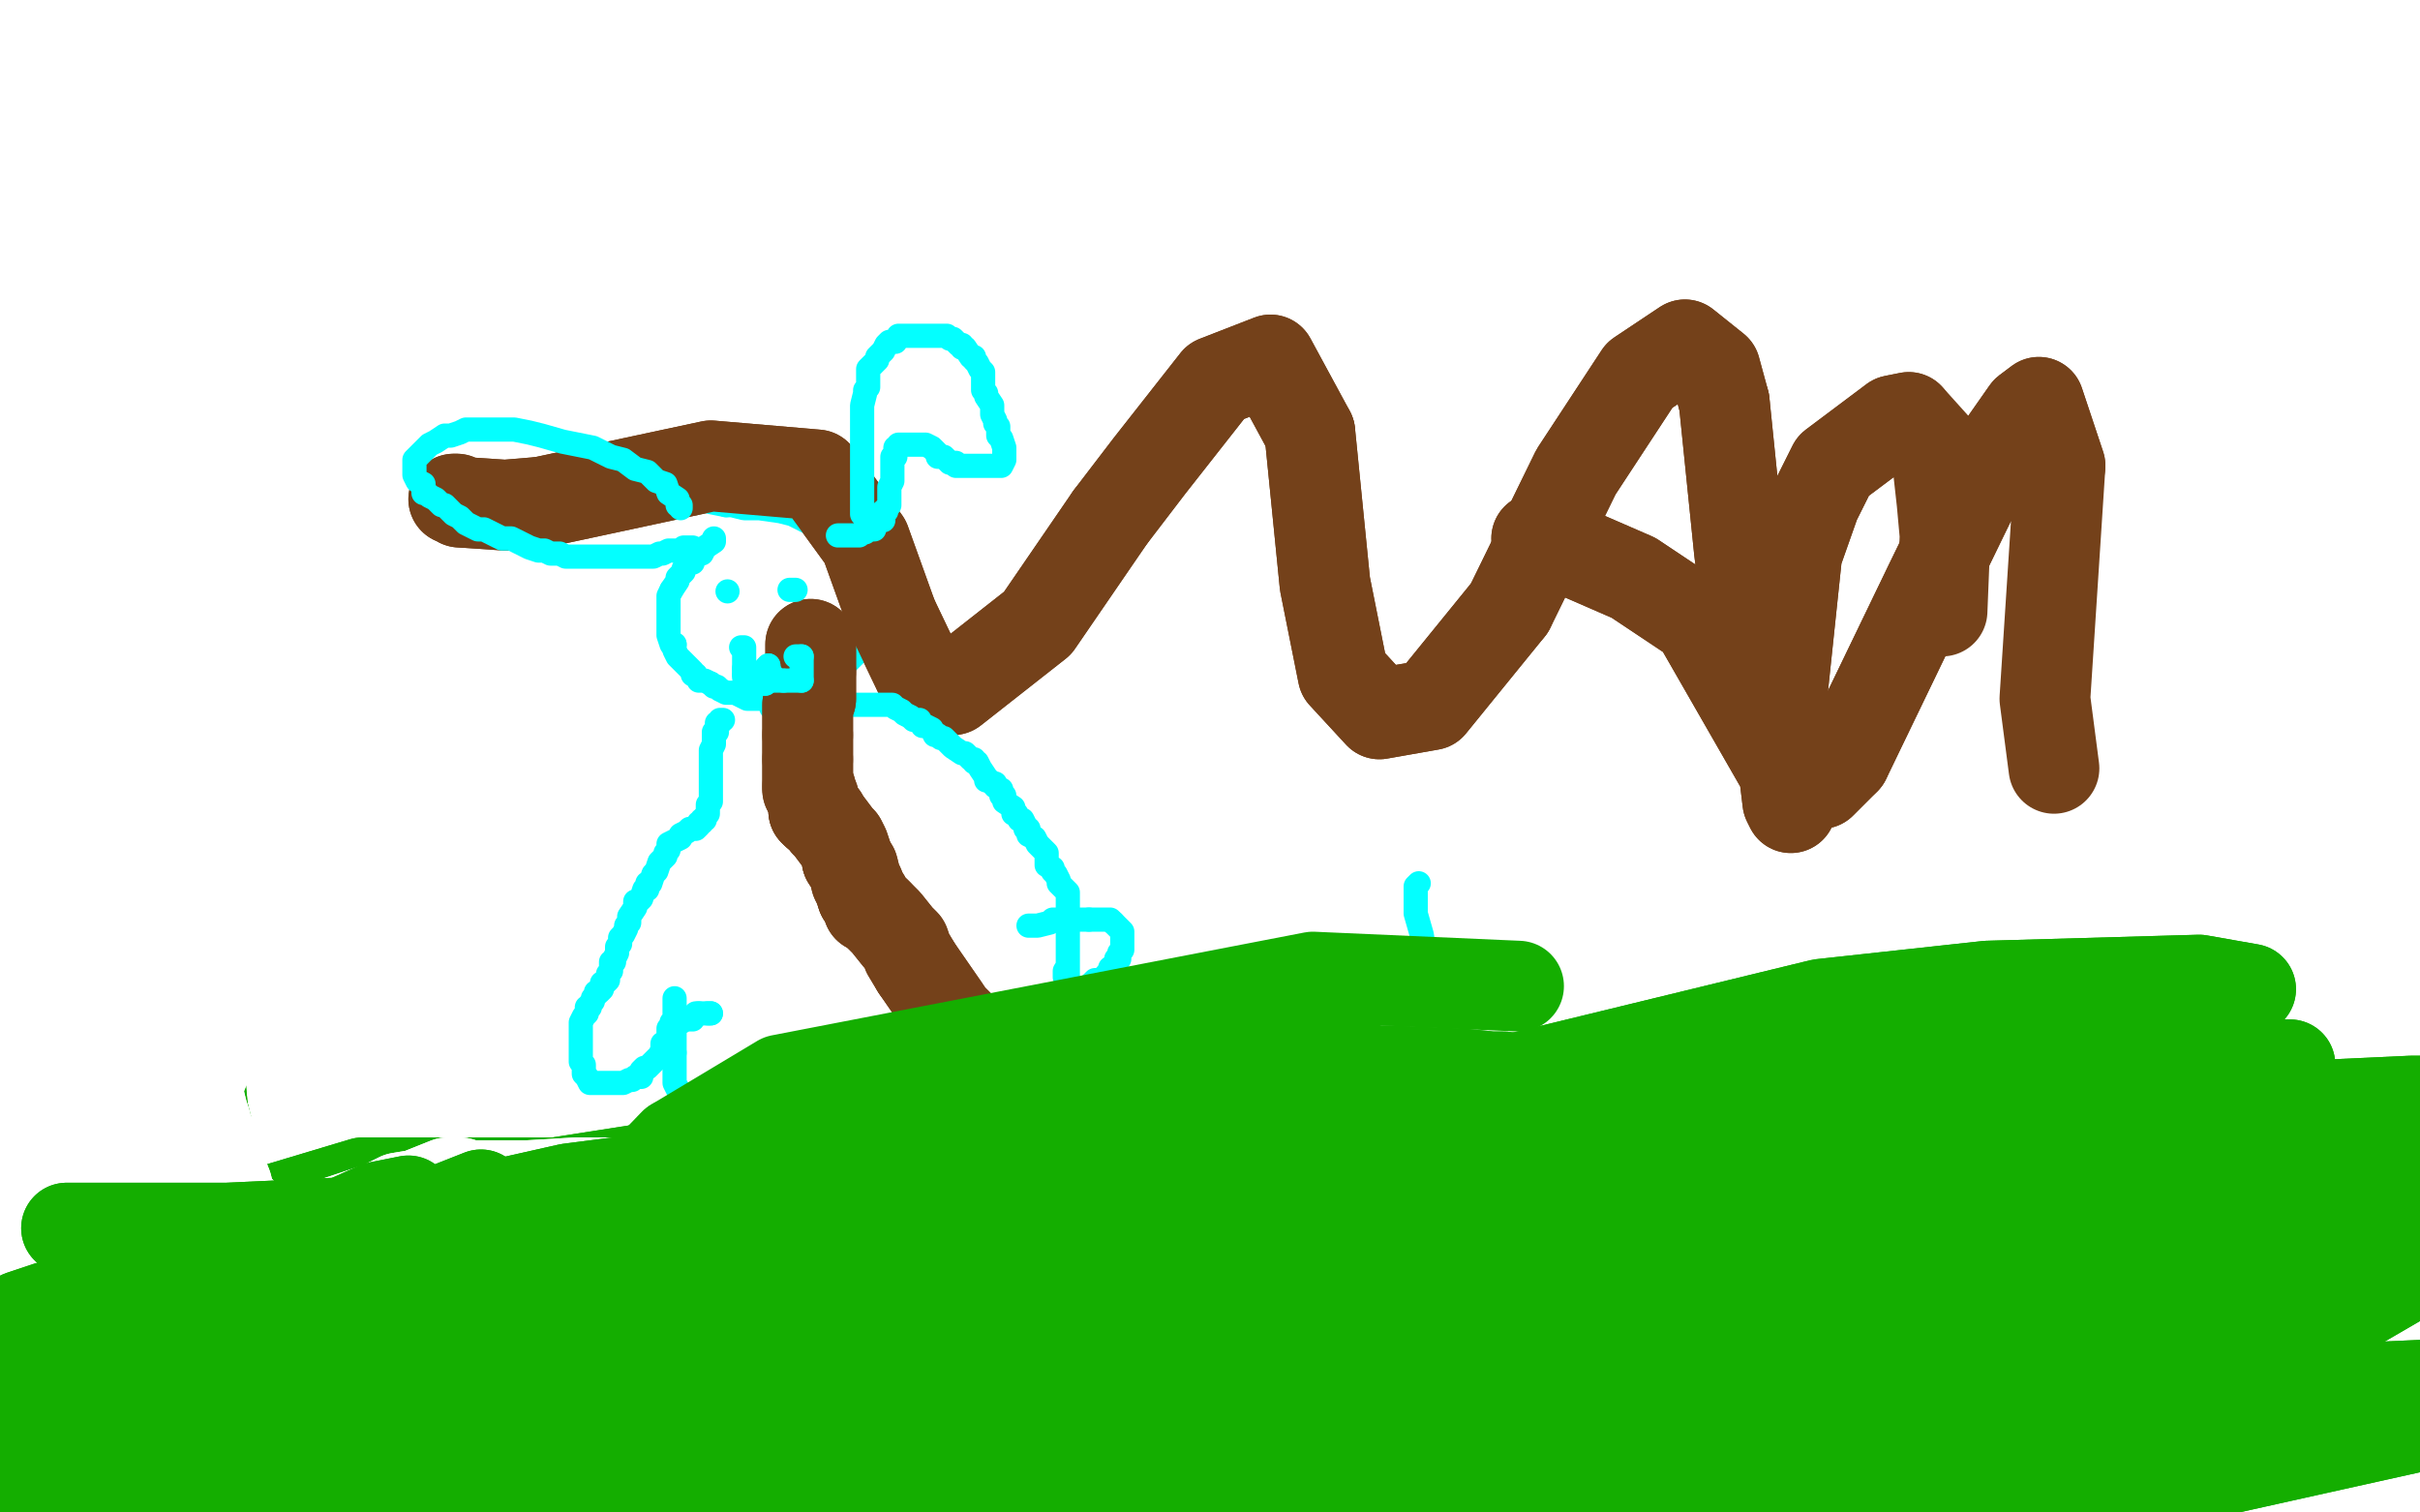 <?xml version="1.0" standalone="no"?>
<!DOCTYPE svg PUBLIC "-//W3C//DTD SVG 1.1//EN"
"http://www.w3.org/Graphics/SVG/1.1/DTD/svg11.dtd">

<svg width="800" height="500" version="1.1" xmlns="http://www.w3.org/2000/svg" xmlns:xlink="http://www.w3.org/1999/xlink" style="stroke-antialiasing: false"><desc>This SVG has been created on https://colorillo.com/</desc><rect x='0' y='0' width='800' height='500' style='fill: rgb(255,255,255); stroke-width:0' /><polyline points="508,178 509,179 509,179 517,181 517,181 540,191 540,191 561,205 561,205 592,259 592,264 592,267 591,265 588,240 594,183 600,166 606,154 626,139 631,138" style="fill: none; stroke: #74411a; stroke-width: 30; stroke-linejoin: round; stroke-linecap: round; stroke-antialiasing: false; stroke-antialias: 0; opacity: 1.0"/>
<polyline points="508,178 509,179 509,179 517,181 517,181 540,191 540,191 561,205 592,259 592,264 592,267 591,265 588,240 594,183 600,166 606,154 626,139 631,138 640,148 642,166 643,177 642,202" style="fill: none; stroke: #74411a; stroke-width: 30; stroke-linejoin: round; stroke-linecap: round; stroke-antialiasing: false; stroke-antialias: 0; opacity: 1.0"/>
<polyline points="236,178 236,179 236,179 233,181 233,181 232,183 232,183 231,183 231,183 229,185 229,185 229,186 229,186 228,186 228,186 226,188 226,188 226,189 226,189 225,190 225,190 224,191 224,191 224,192 224,192 222,195 222,195" style="fill: none; stroke: #03ffff; stroke-width: 8; stroke-linejoin: round; stroke-linecap: round; stroke-antialiasing: false; stroke-antialias: 0; opacity: 1.0"/>
<polyline points="150,165 151,165 151,165 152,166 152,166 167,167 167,167 179,166 179,166" style="fill: none; stroke: #74411a; stroke-width: 30; stroke-linejoin: round; stroke-linecap: round; stroke-antialiasing: false; stroke-antialias: 0; opacity: 1.0"/>
<polyline points="222,195 221,197 221,198 221,199 221,200 221,201 221,203 221,205 221,207 221,208 221,210 222,213 223,213" style="fill: none; stroke: #03ffff; stroke-width: 8; stroke-linejoin: round; stroke-linecap: round; stroke-antialiasing: false; stroke-antialias: 0; opacity: 1.0"/>
<polyline points="179,166 235,154 270,157 286,179 295,204" style="fill: none; stroke: #74411a; stroke-width: 30; stroke-linejoin: round; stroke-linecap: round; stroke-antialiasing: false; stroke-antialias: 0; opacity: 1.0"/>
<polyline points="223,213 223,215 224,217 226,219 227,220 229,222 229,223 230,223 231,225 232,225 233,225 235,226" style="fill: none; stroke: #03ffff; stroke-width: 8; stroke-linejoin: round; stroke-linecap: round; stroke-antialiasing: false; stroke-antialias: 0; opacity: 1.0"/>
<polyline points="295,204 306,227 310,229 315,228 343,206 367,171" style="fill: none; stroke: #74411a; stroke-width: 30; stroke-linejoin: round; stroke-linecap: round; stroke-antialiasing: false; stroke-antialias: 0; opacity: 1.0"/>
<polyline points="235,226 236,227 237,227 238,228 240,229 242,229 243,229 245,230 247,231 248,231 249,231 250,231 252,231 253,231 255,231" style="fill: none; stroke: #03ffff; stroke-width: 8; stroke-linejoin: round; stroke-linecap: round; stroke-antialiasing: false; stroke-antialias: 0; opacity: 1.0"/>
<polyline points="367,171 380,154 402,126 420,119 433,143" style="fill: none; stroke: #74411a; stroke-width: 30; stroke-linejoin: round; stroke-linecap: round; stroke-antialiasing: false; stroke-antialias: 0; opacity: 1.0"/>
<polyline points="255,231 256,231 257,231 259,231 261,231 263,231 267,228 270,227 274,223 276,221 278,220 280,219 283,216 284,215" style="fill: none; stroke: #03ffff; stroke-width: 8; stroke-linejoin: round; stroke-linecap: round; stroke-antialiasing: false; stroke-antialias: 0; opacity: 1.0"/>
<polyline points="433,143 438,193 444,223 456,236 473,233 499,201" style="fill: none; stroke: #74411a; stroke-width: 30; stroke-linejoin: round; stroke-linecap: round; stroke-antialiasing: false; stroke-antialias: 0; opacity: 1.0"/>
<polyline points="284,215 285,213 287,210 287,209 287,208 287,205 288,204 288,202 289,201 289,199 289,197 289,194 289,192 289,191 289,189 286,186 283,182 281,181 279,178 273,175 268,173 262,170 258,169 251,168 246,168 242,167 240,167" style="fill: none; stroke: #03ffff; stroke-width: 8; stroke-linejoin: round; stroke-linecap: round; stroke-antialiasing: false; stroke-antialias: 0; opacity: 1.0"/>
<polyline points="499,201 521,156 542,124 557,114 567,122 570,133" style="fill: none; stroke: #74411a; stroke-width: 30; stroke-linejoin: round; stroke-linecap: round; stroke-antialiasing: false; stroke-antialias: 0; opacity: 1.0"/>
<polyline points="240,167 235,166 232,165 229,165 225,165 222,165 220,165 217,165 215,165 213,165 213,166 211,166 210,166 209,168" style="fill: none; stroke: #03ffff; stroke-width: 8; stroke-linejoin: round; stroke-linecap: round; stroke-antialiasing: false; stroke-antialias: 0; opacity: 1.0"/>
<polyline points="570,133 575,182 582,238 596,260 602,259 610,251" style="fill: none; stroke: #74411a; stroke-width: 30; stroke-linejoin: round; stroke-linecap: round; stroke-antialiasing: false; stroke-antialias: 0; opacity: 1.0"/>
<circle cx="209.5" cy="168.5" r="4" style="fill: #03ffff; stroke-antialiasing: false; stroke-antialias: 0; opacity: 1.0"/>
<polyline points="610,251 638,193 656,156 670,136 674,133 681,154" style="fill: none; stroke: #74411a; stroke-width: 30; stroke-linejoin: round; stroke-linecap: round; stroke-antialiasing: false; stroke-antialias: 0; opacity: 1.0"/>
<polyline points="150,165 151,165 151,165 152,166 152,166 167,167 167,167 179,166 235,154 270,157 286,179 295,204 306,227 310,229 315,228 343,206 367,171 380,154 402,126 420,119 433,143 438,193 444,223 456,236 473,233 499,201 521,156 542,124 557,114 567,122 570,133 575,182 582,238 596,260 602,259 610,251 638,193 656,156 670,136 674,133 681,154 676,231 679,254" style="fill: none; stroke: #74411a; stroke-width: 30; stroke-linejoin: round; stroke-linecap: round; stroke-antialiasing: false; stroke-antialias: 0; opacity: 1.0"/>
<polyline points="616,305 616,306 616,306" style="fill: none; stroke: #03ffff; stroke-width: 8; stroke-linejoin: round; stroke-linecap: round; stroke-antialiasing: false; stroke-antialias: 0; opacity: 1.0"/>
<polyline points="469,292 468,293 468,293 468,295 468,295 468,298 468,298 468,302 468,302 470,309 470,309 471,315 471,315 472,321 472,321 475,327 475,327 476,329 476,329 476,332 476,332 478,336 478,336 479,336 479,336 480,337 480,337 482,337 482,337 483,337 485,337 487,337 488,337 489,337 492,336 494,335 497,335 500,335 504,335 510,335 515,335 519,335 526,335 532,335 537,335 543,334 546,334 550,334 554,332 557,331 558,330 563,328 564,327 566,326 570,325 571,323 572,323 574,321 575,319 578,318 578,316 579,316" style="fill: none; stroke: #03ffff; stroke-width: 8; stroke-linejoin: round; stroke-linecap: round; stroke-antialiasing: false; stroke-antialias: 0; opacity: 1.0"/>
<polyline points="225,168 225,167 225,167 224,167 224,167 224,165 224,165 221,163 221,163 220,160 220,160 217,159 217,159 215,157 215,157 214,156 214,156 210,155 210,155 206,152 206,152 202,151 202,151 196,148 196,148 191,147 191,147 186,146 186,146 179,144 175,143 170,142 167,142 165,142 164,142 161,142 159,142 157,142 156,142 154,142 152,143 149,144 147,144 144,146 142,147 141,148 139,150 137,152 137,153 137,155 137,156 137,157 138,159 140,160 140,163 141,163 142,164 144,165 146,167 147,167 149,169 150,170 152,171 154,173 156,174 158,175 160,175 162,176 164,177 166,178 167,178 169,178 171,179 175,181 178,182 180,182 182,183 184,183 185,183 187,184 188,184 189,184 190,184 191,184 192,184 194,184 195,184 197,184 198,184 199,184 201,184 203,184 205,184 208,184 209,184 213,184 216,184 218,183 219,183 221,182 222,182 223,182 224,182 225,182 226,181 227,181 228,181 229,181" style="fill: none; stroke: #03ffff; stroke-width: 8; stroke-linejoin: round; stroke-linecap: round; stroke-antialiasing: false; stroke-antialias: 0; opacity: 1.0"/>
<polyline points="285,170 285,169 285,169 285,168 285,168 285,167 285,167 285,166 285,166 285,165 285,165 285,163 285,163 285,160 285,160 285,156 285,156 285,153 285,153 285,150 285,150 285,149 285,149 285,146 285,146 285,144 285,142 285,140 285,138 285,136 285,134 286,130 286,129 287,128 287,124 287,123 287,122 289,120 290,119 290,118 291,117 292,116 293,114 294,113 295,113 296,113 297,111 298,111 299,111 301,111 302,111 305,111 306,111 308,111 309,111 311,111 313,111 314,112 315,112 317,114 318,114 318,115 319,115 321,118 322,118 322,119 323,120 324,122 325,123 325,124 325,126 325,127 325,129 326,130 326,131 328,134 328,135 328,136 328,137 329,139 329,140 330,141 330,144 331,145 332,148 332,150 332,151 332,152 331,154 330,154 328,154 326,154 325,154 323,154 322,154 321,154 319,154 318,154 317,154 316,154 316,153 314,153 312,151 310,151 310,150 309,149 308,148 306,147 305,147 304,147 303,147 302,147 301,147 300,147 299,147 298,147 297,147 297,148 296,148 296,149 296,150 296,151 295,151 295,152 295,153 295,154 295,156 295,157 295,159 294,161 294,163 294,164 294,165 294,166 294,167 293,168 293,169 292,169 292,170 292,172 291,172 290,173 289,174 289,175 288,175 287,175 286,176 285,176 284,177 282,177 279,177 278,177 277,177" style="fill: none; stroke: #03ffff; stroke-width: 8; stroke-linejoin: round; stroke-linecap: round; stroke-antialiasing: false; stroke-antialias: 0; opacity: 1.0"/>
<polyline points="255,234 255,233 255,233 256,233 256,233 258,233 258,233 259,233 259,233 262,233 262,233 264,233 264,233 267,233 267,233 268,233 270,233 271,233 273,233 275,233 277,233 278,233 279,233 281,233 282,233 283,233 285,233 286,233 287,233 288,233 289,233 291,233 293,233 294,233 295,233 296,234 298,235 299,236 301,237 302,238 304,238 305,240 306,240 308,241 309,243 310,243 311,244 312,244 314,246 315,247 318,249 319,249 320,250 321,251 322,251 322,252 323,252 324,254 326,257 326,258 327,258 328,259 329,259 329,260 331,261 331,263 332,263 332,264 332,265 335,267 335,269 336,269 337,271 338,271 339,273 339,274 340,274 340,276 342,277 343,279 345,281 346,282 346,285 346,286 348,287 348,288 349,289 350,291 350,292 352,294 353,295 353,297 353,298 353,299 353,300 353,301 353,303 353,304 353,306 353,307 353,309 353,310 353,311 353,312 353,313 353,314 353,315 353,316 353,317 353,318 353,319 353,320 353,322 353,324 353,325 353,326 353,327 353,328 353,329 353,330 353,332 352,334 351,335 351,336 350,339 348,340 348,341 346,343 346,345 345,346 344,348 344,349 343,352 342,353 342,354 341,355 340,355 340,356 340,357 338,359 338,361 337,362 337,363 337,364 336,365" style="fill: none; stroke: #03ffff; stroke-width: 8; stroke-linejoin: round; stroke-linecap: round; stroke-antialiasing: false; stroke-antialias: 0; opacity: 1.0"/>
<polyline points="268,213 268,214 268,214 268,216 268,216 268,219 268,219 268,220 268,220 268,222 268,222" style="fill: none; stroke: #74411a; stroke-width: 30; stroke-linejoin: round; stroke-linecap: round; stroke-antialiasing: false; stroke-antialias: 0; opacity: 1.0"/>
<polyline points="336,365 335,365 334,366 334,367 332,368 332,369 331,369 330,369 329,369 328,369 327,369" style="fill: none; stroke: #03ffff; stroke-width: 8; stroke-linejoin: round; stroke-linecap: round; stroke-antialiasing: false; stroke-antialias: 0; opacity: 1.0"/>
<polyline points="268,222 268,225 268,226 268,228 268,231 267,233 267,236 267,238 267,240 267,243" style="fill: none; stroke: #74411a; stroke-width: 30; stroke-linejoin: round; stroke-linecap: round; stroke-antialiasing: false; stroke-antialias: 0; opacity: 1.0"/>
<polyline points="327,369 326,369 324,370 322,371 321,371 320,371 319,371 318,371 316,371 315,371 314,371 313,371 312,371 310,371 308,371 306,371 304,371 302,371 300,371 299,371" style="fill: none; stroke: #03ffff; stroke-width: 8; stroke-linejoin: round; stroke-linecap: round; stroke-antialiasing: false; stroke-antialias: 0; opacity: 1.0"/>
<polyline points="267,243 267,244 267,245 267,246 267,248 267,251" style="fill: none; stroke: #74411a; stroke-width: 30; stroke-linejoin: round; stroke-linecap: round; stroke-antialiasing: false; stroke-antialias: 0; opacity: 1.0"/>
<polyline points="299,371 297,371 296,371 295,371 294,371 293,371 292,371 290,371 289,371" style="fill: none; stroke: #03ffff; stroke-width: 8; stroke-linejoin: round; stroke-linecap: round; stroke-antialiasing: false; stroke-antialias: 0; opacity: 1.0"/>
<polyline points="267,251 267,253 267,256 267,257 267,259 267,260" style="fill: none; stroke: #74411a; stroke-width: 30; stroke-linejoin: round; stroke-linecap: round; stroke-antialiasing: false; stroke-antialias: 0; opacity: 1.0"/>
<polyline points="289,371 287,371 286,371 285,371 284,371 283,371 282,371 281,371 280,371" style="fill: none; stroke: #03ffff; stroke-width: 8; stroke-linejoin: round; stroke-linecap: round; stroke-antialiasing: false; stroke-antialias: 0; opacity: 1.0"/>
<polyline points="267,260 267,260 267,261 268,261 268,262" style="fill: none; stroke: #74411a; stroke-width: 30; stroke-linejoin: round; stroke-linecap: round; stroke-antialiasing: false; stroke-antialias: 0; opacity: 1.0"/>
<polyline points="280,371 279,371 278,371 277,371 276,371 274,371 272,371 271,371" style="fill: none; stroke: #03ffff; stroke-width: 8; stroke-linejoin: round; stroke-linecap: round; stroke-antialiasing: false; stroke-antialias: 0; opacity: 1.0"/>
<polyline points="268,262 268,263 269,264 269,265 269,266 269,268" style="fill: none; stroke: #74411a; stroke-width: 30; stroke-linejoin: round; stroke-linecap: round; stroke-antialiasing: false; stroke-antialias: 0; opacity: 1.0"/>
<polyline points="271,371 270,371 269,371 266,371 265,371 262,371 261,371 259,371 257,370 256,370" style="fill: none; stroke: #03ffff; stroke-width: 8; stroke-linejoin: round; stroke-linecap: round; stroke-antialiasing: false; stroke-antialias: 0; opacity: 1.0"/>
<polyline points="269,268 270,269 271,269 272,270 273,272" style="fill: none; stroke: #74411a; stroke-width: 30; stroke-linejoin: round; stroke-linecap: round; stroke-antialiasing: false; stroke-antialias: 0; opacity: 1.0"/>
<polyline points="256,370 255,370 254,370 252,370 251,370 250,370 249,370 248,370 246,370 245,370" style="fill: none; stroke: #03ffff; stroke-width: 8; stroke-linejoin: round; stroke-linecap: round; stroke-antialiasing: false; stroke-antialias: 0; opacity: 1.0"/>
<polyline points="273,272 274,273 277,277 278,278 279,280 280,283 280,284" style="fill: none; stroke: #74411a; stroke-width: 30; stroke-linejoin: round; stroke-linecap: round; stroke-antialiasing: false; stroke-antialias: 0; opacity: 1.0"/>
<polyline points="245,370 243,370 242,370 240,370 238,370 237,370 236,370 235,370 234,370" style="fill: none; stroke: #03ffff; stroke-width: 8; stroke-linejoin: round; stroke-linecap: round; stroke-antialiasing: false; stroke-antialias: 0; opacity: 1.0"/>
<polyline points="280,284 282,287 283,291 284,293 285,296" style="fill: none; stroke: #74411a; stroke-width: 30; stroke-linejoin: round; stroke-linecap: round; stroke-antialiasing: false; stroke-antialias: 0; opacity: 1.0"/>
<polyline points="234,370 233,370 231,368 231,367 229,366 227,364 225,362 225,361 224,360 223,358 223,357 223,356 223,354 223,353 223,352 223,351 223,350 223,349 223,348" style="fill: none; stroke: #03ffff; stroke-width: 8; stroke-linejoin: round; stroke-linecap: round; stroke-antialiasing: false; stroke-antialias: 0; opacity: 1.0"/>
<polyline points="290,302 291,303 293,305 297,310 299,312 300,315 303,320" style="fill: none; stroke: #74411a; stroke-width: 30; stroke-linejoin: round; stroke-linecap: round; stroke-antialiasing: false; stroke-antialias: 0; opacity: 1.0"/>
<polyline points="223,348 223,346 223,344 223,342 223,341 223,339 225,338 225,337" style="fill: none; stroke: #03ffff; stroke-width: 8; stroke-linejoin: round; stroke-linecap: round; stroke-antialiasing: false; stroke-antialias: 0; opacity: 1.0"/>
<polyline points="285,296 286,297 287,299 287,300 288,300 290,302" style="fill: none; stroke: #74411a; stroke-width: 30; stroke-linejoin: round; stroke-linecap: round; stroke-antialiasing: false; stroke-antialias: 0; opacity: 1.0"/>
<polyline points="225,337 228,337 229,337 229,336 230,335 231,335" style="fill: none; stroke: #03ffff; stroke-width: 8; stroke-linejoin: round; stroke-linecap: round; stroke-antialiasing: false; stroke-antialias: 0; opacity: 1.0"/>
<polyline points="303,320 312,333 314,336 315,337 318,340 319,341 320,342 320,343 322,346 323,347 324,348" style="fill: none; stroke: #74411a; stroke-width: 30; stroke-linejoin: round; stroke-linecap: round; stroke-antialiasing: false; stroke-antialias: 0; opacity: 1.0"/>
<polyline points="231,335 232,335 234,335 235,335" style="fill: none; stroke: #03ffff; stroke-width: 8; stroke-linejoin: round; stroke-linecap: round; stroke-antialiasing: false; stroke-antialias: 0; opacity: 1.0"/>
<polyline points="324,348 326,350 326,351 326,352 327,352 327,353" style="fill: none; stroke: #74411a; stroke-width: 30; stroke-linejoin: round; stroke-linecap: round; stroke-antialiasing: false; stroke-antialias: 0; opacity: 1.0"/>
<polyline points="235,335 234,335" style="fill: none; stroke: #03ffff; stroke-width: 8; stroke-linejoin: round; stroke-linecap: round; stroke-antialiasing: false; stroke-antialias: 0; opacity: 1.0"/>
<polyline points="327,353 328,356 328,357 329,360 329,361 330,362" style="fill: none; stroke: #74411a; stroke-width: 30; stroke-linejoin: round; stroke-linecap: round; stroke-antialiasing: false; stroke-antialias: 0; opacity: 1.0"/>
<polyline points="268,213 268,214 268,214 268,216 268,216 268,219 268,219 268,220 268,220 268,222 268,225 268,226 268,228 268,231 267,233 267,236 267,238 267,240 267,243 267,244 267,245 267,246 267,248 267,251 267,253 267,256 267,257 267,259 267,260 267,260 267,261 268,261 268,262 268,263 269,264 269,265 269,266 269,268 270,269 271,269 272,270 273,272 274,273 277,277 278,278 279,280 280,283 280,284 282,287 283,291 284,293 285,296 286,297 287,299 287,300 288,300 290,302 291,303 293,305 297,310 299,312 300,315 303,320 312,333 314,336 315,337 318,340 319,341 320,342 320,343 322,346 323,347 324,348 326,350 326,351 326,352 327,352 327,353 328,356 328,357 329,360 329,361 330,362 330,363 330,364 330,365 331,365" style="fill: none; stroke: #74411a; stroke-width: 30; stroke-linejoin: round; stroke-linecap: round; stroke-antialiasing: false; stroke-antialias: 0; opacity: 1.0"/>
<polyline points="330,362 330,363" style="fill: none; stroke: #74411a; stroke-width: 30; stroke-linejoin: round; stroke-linecap: round; stroke-antialiasing: false; stroke-antialias: 0; opacity: 1.0"/>
<polyline points="223,330 223,331 223,331 223,332 223,332 223,333 223,333 223,334 223,334 223,335 223,335 223,337 223,337 223,338 222,338 222,339 221,340 221,341 221,342 221,343 221,344 219,345 219,346 219,347 218,349 217,350 216,351 215,352 214,353 213,353 212,354 212,356 211,356 210,356 209,357 208,357 206,358 205,358 204,358 203,358 202,358 201,358 200,358 198,358 197,358 196,358 195,358 194,356 193,355 193,353 193,352 192,351 192,350 192,349 192,347 192,346 192,344 192,343 192,341 192,340 192,338 193,336 194,335 194,333 195,333 195,332 196,331 196,330 197,329 197,328 198,328 199,327 199,325 200,325 201,324 201,323 201,322 202,321 202,319 202,318 203,318 203,317 204,315 204,313 205,312 205,311 205,310 206,309 207,307 207,306 208,305 208,303 210,300 210,299 210,298 211,298 212,297 213,294 214,294 214,292 215,292 216,289 217,288 218,285 219,284 220,283 220,282 221,281 221,280 221,279 223,278 225,277 225,276 227,275 228,274 230,274 231,273 231,272 232,272 232,271 233,271 233,270 234,269 234,268 234,267 234,266 235,265 235,264 235,263 235,261 235,260 235,259 235,258 235,257 235,255 235,254 235,253 235,252 235,251 235,250 235,249 235,248 236,246 236,245 236,244 236,242 237,242 237,241 237,240 237,239 238,239 238,238 239,238" style="fill: none; stroke: #03ffff; stroke-width: 8; stroke-linejoin: round; stroke-linecap: round; stroke-antialiasing: false; stroke-antialias: 0; opacity: 1.0"/>
<polyline points="65,313 65,314 65,314 65,315 65,315 65,324 65,324 66,356 66,356 67,367 67,367" style="fill: none; stroke: #14ae00; stroke-width: 30; stroke-linejoin: round; stroke-linecap: round; stroke-antialiasing: false; stroke-antialias: 0; opacity: 1.0"/>
<polyline points="352,321 352,323 352,323 353,324 353,324 353,325 353,325 353,326 353,326 353,327 353,327" style="fill: none; stroke: #03ffff; stroke-width: 8; stroke-linejoin: round; stroke-linecap: round; stroke-antialiasing: false; stroke-antialias: 0; opacity: 1.0"/>
<polyline points="67,367 78,411 90,440 95,447 106,459 118,467 124,470 139,474 153,478 157,479" style="fill: none; stroke: #14ae00; stroke-width: 30; stroke-linejoin: round; stroke-linecap: round; stroke-antialiasing: false; stroke-antialias: 0; opacity: 1.0"/>
<polyline points="353,327 354,328 355,328 356,328 357,328 358,327 359,327" style="fill: none; stroke: #03ffff; stroke-width: 8; stroke-linejoin: round; stroke-linecap: round; stroke-antialiasing: false; stroke-antialias: 0; opacity: 1.0"/>
<polyline points="157,479 170,481 178,482 181,482 186,482 189,481" style="fill: none; stroke: #14ae00; stroke-width: 30; stroke-linejoin: round; stroke-linecap: round; stroke-antialiasing: false; stroke-antialias: 0; opacity: 1.0"/>
<polyline points="359,327 360,326 362,324 363,324 364,324 365,323 366,322" style="fill: none; stroke: #03ffff; stroke-width: 8; stroke-linejoin: round; stroke-linecap: round; stroke-antialiasing: false; stroke-antialias: 0; opacity: 1.0"/>
<polyline points="189,481 190,481 191,481" style="fill: none; stroke: #14ae00; stroke-width: 30; stroke-linejoin: round; stroke-linecap: round; stroke-antialiasing: false; stroke-antialias: 0; opacity: 1.0"/>
<polyline points="366,322 367,322 367,321 367,320 369,319 369,318 369,317 370,317 370,316 370,315 371,314 371,312 371,311 371,309 371,308 370,307 368,305" style="fill: none; stroke: #03ffff; stroke-width: 8; stroke-linejoin: round; stroke-linecap: round; stroke-antialiasing: false; stroke-antialias: 0; opacity: 1.0"/>
<polyline points="191,481 191,480 192,480 192,479 193,479 195,478" style="fill: none; stroke: #14ae00; stroke-width: 30; stroke-linejoin: round; stroke-linecap: round; stroke-antialiasing: false; stroke-antialias: 0; opacity: 1.0"/>
<polyline points="368,305 367,304 366,304 365,304 364,304 363,304 362,304 361,304 360,304" style="fill: none; stroke: #03ffff; stroke-width: 8; stroke-linejoin: round; stroke-linecap: round; stroke-antialiasing: false; stroke-antialias: 0; opacity: 1.0"/>
<polyline points="195,478 198,477 203,476 207,475 214,474 222,472" style="fill: none; stroke: #14ae00; stroke-width: 30; stroke-linejoin: round; stroke-linecap: round; stroke-antialiasing: false; stroke-antialias: 0; opacity: 1.0"/>
<polyline points="360,304 359,304 358,304 357,304 356,304 354,304 352,304 351,304 350,304 349,304 348,304 347,305 343,306 340,306" style="fill: none; stroke: #03ffff; stroke-width: 8; stroke-linejoin: round; stroke-linecap: round; stroke-antialiasing: false; stroke-antialias: 0; opacity: 1.0"/>
<polyline points="222,472 234,470 238,470 252,468 259,467 266,467 279,465 289,463 298,461 310,459 329,456 339,454 358,449 375,447 381,445 393,442 399,441 412,439 429,436 435,435 454,432 465,431 470,431 486,430 490,429 504,427 509,426 529,423 542,421 548,420 562,419 571,417 573,416 573,415 570,412 531,400" style="fill: none; stroke: #14ae00; stroke-width: 30; stroke-linejoin: round; stroke-linecap: round; stroke-antialiasing: false; stroke-antialias: 0; opacity: 1.0"/>
<polyline points="245,214 246,214 246,214 246,215 246,215 246,216 246,216 246,218 246,218 246,220 246,220 246,221 246,221" style="fill: none; stroke: #03ffff; stroke-width: 8; stroke-linejoin: round; stroke-linecap: round; stroke-antialiasing: false; stroke-antialias: 0; opacity: 1.0"/>
<polyline points="531,400 428,391 308,396 269,399 194,405 161,407 133,407" style="fill: none; stroke: #14ae00; stroke-width: 30; stroke-linejoin: round; stroke-linecap: round; stroke-antialiasing: false; stroke-antialias: 0; opacity: 1.0"/>
<polyline points="246,221 246,222 246,223" style="fill: none; stroke: #03ffff; stroke-width: 8; stroke-linejoin: round; stroke-linecap: round; stroke-antialiasing: false; stroke-antialias: 0; opacity: 1.0"/>
<polyline points="133,407 90,400 120,391 186,391 228,391 279,391" style="fill: none; stroke: #14ae00; stroke-width: 30; stroke-linejoin: round; stroke-linecap: round; stroke-antialiasing: false; stroke-antialias: 0; opacity: 1.0"/>
<polyline points="246,223 246,224 247,225 248,226 249,226 250,226" style="fill: none; stroke: #03ffff; stroke-width: 8; stroke-linejoin: round; stroke-linecap: round; stroke-antialiasing: false; stroke-antialias: 0; opacity: 1.0"/>
<polyline points="279,391 388,391 542,379 670,363 678,355" style="fill: none; stroke: #14ae00; stroke-width: 30; stroke-linejoin: round; stroke-linecap: round; stroke-antialiasing: false; stroke-antialias: 0; opacity: 1.0"/>
<polyline points="250,226 252,226 253,226" style="fill: none; stroke: #03ffff; stroke-width: 8; stroke-linejoin: round; stroke-linecap: round; stroke-antialiasing: false; stroke-antialias: 0; opacity: 1.0"/>
<polyline points="678,355 563,343 441,350 314,373 201,399 147,413 38,437 17,439 2,434 34,421 107,403" style="fill: none; stroke: #14ae00; stroke-width: 30; stroke-linejoin: round; stroke-linecap: round; stroke-antialiasing: false; stroke-antialias: 0; opacity: 1.0"/>
<polyline points="253,226 253,224 253,223 253,221 254,220" style="fill: none; stroke: #03ffff; stroke-width: 8; stroke-linejoin: round; stroke-linecap: round; stroke-antialiasing: false; stroke-antialias: 0; opacity: 1.0"/>
<polyline points="107,403 267,378 440,355 489,349 597,342 616,342 627,343 590,352 505,372 345,410 297,423 167,459 135,470 113,478 92,487 100,489 152,492" style="fill: none; stroke: #14ae00; stroke-width: 30; stroke-linejoin: round; stroke-linecap: round; stroke-antialiasing: false; stroke-antialias: 0; opacity: 1.0"/>
<polyline points="254,220 254,221 255,223 255,224 256,224 256,225 258,225 259,225" style="fill: none; stroke: #03ffff; stroke-width: 8; stroke-linejoin: round; stroke-linecap: round; stroke-antialiasing: false; stroke-antialias: 0; opacity: 1.0"/>
<polyline points="152,492 301,493 423,480 480,467 590,434 681,412" style="fill: none; stroke: #14ae00; stroke-width: 30; stroke-linejoin: round; stroke-linecap: round; stroke-antialiasing: false; stroke-antialias: 0; opacity: 1.0"/>
<polyline points="259,225 261,225 262,225 263,225 264,225 265,225" style="fill: none; stroke: #03ffff; stroke-width: 8; stroke-linejoin: round; stroke-linecap: round; stroke-antialiasing: false; stroke-antialias: 0; opacity: 1.0"/>
<polyline points="681,412 751,394 813,378 821,375 797,375 767,377 619,398 510,421 356,461 315,471 280,481 251,489 216,497 216,496 251,481 285,466" style="fill: none; stroke: #14ae00; stroke-width: 30; stroke-linejoin: round; stroke-linecap: round; stroke-antialiasing: false; stroke-antialias: 0; opacity: 1.0"/>
<polyline points="265,225 265,224 265,223 265,222 265,220 265,218 265,217" style="fill: none; stroke: #03ffff; stroke-width: 8; stroke-linejoin: round; stroke-linecap: round; stroke-antialiasing: false; stroke-antialias: 0; opacity: 1.0"/>
<polyline points="285,466 475,400 580,381 674,371 711,368 797,364 819,364 820,363 791,369 758,375 680,389" style="fill: none; stroke: #14ae00; stroke-width: 30; stroke-linejoin: round; stroke-linecap: round; stroke-antialiasing: false; stroke-antialias: 0; opacity: 1.0"/>
<polyline points="265,217 263,217" style="fill: none; stroke: #03ffff; stroke-width: 8; stroke-linejoin: round; stroke-linecap: round; stroke-antialiasing: false; stroke-antialias: 0; opacity: 1.0"/>
<polyline points="680,389 597,405 535,418 509,425 478,431 375,463 320,496 340,502 389,489 536,439 617,425 682,421 707,422 727,423 748,428 749,434 673,466 631,480 516,512 464,520 436,518 440,515 448,511 486,503 512,498" style="fill: none; stroke: #14ae00; stroke-width: 30; stroke-linejoin: round; stroke-linecap: round; stroke-antialiasing: false; stroke-antialias: 0; opacity: 1.0"/>
<circle cx="240.5" cy="195.5" r="4" style="fill: #03ffff; stroke-antialiasing: false; stroke-antialias: 0; opacity: 1.0"/>
<polyline points="512,498 683,470 748,462 777,459 821,457 832,458 834,462 797,472 725,488 630,508 548,529" style="fill: none; stroke: #14ae00; stroke-width: 30; stroke-linejoin: round; stroke-linecap: round; stroke-antialiasing: false; stroke-antialias: 0; opacity: 1.0"/>
<polyline points="65,313 65,314 65,314 65,315 65,315 65,324 65,324 66,356 66,356 67,367 78,411 90,440 95,447 106,459 118,467 124,470 139,474 153,478 157,479 170,481 178,482 181,482 186,482 189,481 190,481 191,481 191,480 192,480 192,479 193,479 195,478 198,477 203,476 207,475 214,474 222,472 234,470 238,470 252,468 259,467 266,467 279,465 289,463 298,461 310,459 329,456 339,454 358,449 375,447 381,445 393,442 399,441 412,439 429,436 435,435 454,432 465,431 470,431 486,430 490,429 504,427 509,426 529,423 542,421 548,420 562,419 571,417 573,416 573,415 570,412 531,400 428,391 308,396 269,399 194,405 161,407 133,407 90,400 120,391 186,391 228,391 279,391 388,391 542,379 670,363 678,355 563,343 441,350 314,373 201,399 147,413 38,437 17,439 2,434 34,421 107,403 267,378 440,355 489,349 597,342 616,342 627,343 590,352 505,372 345,410 297,423 167,459 135,470 113,478 92,487 100,489 152,492 301,493 423,480 480,467 590,434 681,412 751,394 813,378 821,375 797,375 767,377 619,398 510,421 356,461 315,471 280,481 251,489 216,497 216,496 251,481 285,466 475,400 580,381 674,371 711,368 797,364 819,364 820,363 791,369 758,375 680,389 597,405 535,418 509,425 478,431 375,463 320,496 340,502 389,489 536,439 617,425 682,421 707,422 727,423 748,428 749,434 673,466 631,480 516,512 464,520 436,518 440,515 448,511 486,503 512,498 683,470 748,462 777,459 821,457 832,458 834,462 797,472 725,488 630,508 548,529 485,542 439,550" style="fill: none; stroke: #14ae00; stroke-width: 30; stroke-linejoin: round; stroke-linecap: round; stroke-antialiasing: false; stroke-antialias: 0; opacity: 1.0"/>
<polyline points="261,195 262,195 262,195 263,195 263,195" style="fill: none; stroke: #03ffff; stroke-width: 8; stroke-linejoin: round; stroke-linecap: round; stroke-antialiasing: false; stroke-antialias: 0; opacity: 1.0"/>
<polyline points="338,448 344,449 344,449 355,450 355,450 361,450 361,450 375,449 375,449 394,448 394,448 444,449 461,451 469,452 478,452 499,453 527,453 543,453 556,452 568,452 580,452 592,451 605,450 616,448 622,447 630,446 635,445 653,441 665,435 673,431 678,427 681,424 679,419 675,417 637,414 619,416 578,430 525,459 513,467 505,474 497,481 519,466 550,444 589,425 610,417 649,403 675,394 682,392 686,391 645,398 617,405 589,414 520,440 493,449 500,444 535,423 560,410 668,369 698,364 705,363 704,365 670,378 604,400 546,422 508,430 497,425 511,402 528,386 587,350 617,340 626,339 630,339 630,340 589,361 562,375 515,394 511,396 519,392 531,386 549,376 598,352 623,346 630,346 635,352 630,358 589,384 570,391 566,391 568,391 571,389 586,381 616,369 637,363 640,362 639,363 636,364 634,365 629,368 628,368" style="fill: none; stroke: #ffffff; stroke-width: 30; stroke-linejoin: round; stroke-linecap: round; stroke-antialiasing: false; stroke-antialias: 0; opacity: 1.0"/>
<polyline points="628,368 629,368 629,369 630,369 630,369 631,369 633,370 634,370 635,370 628,317 622,312 615,307 605,302 602,301 597,299 596,299 595,300 587,310 576,327 565,351 564,357 561,367 562,371 564,373 565,373 566,374 566,375 567,375 567,357 564,331 563,324 560,310 559,305 558,297 557,289 557,284 558,282 558,283 564,293 568,304 570,342 568,354 553,387 544,395 538,395 522,386 519,376 514,353 510,324 510,318 509,313 510,313 511,315 522,332 526,343 527,364 520,387 515,389 513,387 506,377 497,353 493,338 490,326 489,322 487,318 488,321 495,341 500,354 505,367 509,384 511,388 511,387 509,371 508,362 503,343 500,335 509,317 521,313 527,313 539,322 549,351 549,371 544,379 538,385 519,387 514,384 509,372 509,355 512,344 518,339 548,332 568,334 580,340 585,347 582,357 575,362 567,366 559,368 549,367 550,362 557,353 595,327 621,322 642,321 644,322 644,329 638,335 595,355 570,366 564,367 559,368 563,362 583,349 610,335 634,324 643,320 644,319 642,320 608,335 565,352 530,367 515,371 487,378 481,380 473,381 471,381 470,381 468,385 453,395 447,399 443,401 438,405 432,408 423,415 420,416 415,419 412,421 408,423 406,425 404,425 399,427 397,428 382,432 366,440 356,444 351,445 338,451 334,452 323,454 320,456 314,459 307,462 305,463 293,467 288,469 283,470 273,473 265,476 260,477 251,480 247,481 244,482 244,483" style="fill: none; stroke: #ffffff; stroke-width: 30; stroke-linejoin: round; stroke-linecap: round; stroke-antialiasing: false; stroke-antialias: 0; opacity: 1.0"/>
<polyline points="210,479 203,478 197,477 191,475 187,475 186,474 178,472 175,470 173,470 167,466" style="fill: none; stroke: #ffffff; stroke-width: 30; stroke-linejoin: round; stroke-linecap: round; stroke-antialiasing: false; stroke-antialias: 0; opacity: 1.0"/>
<polyline points="244,483 242,482 240,482 225,481 213,480 210,479" style="fill: none; stroke: #ffffff; stroke-width: 30; stroke-linejoin: round; stroke-linecap: round; stroke-antialiasing: false; stroke-antialias: 0; opacity: 1.0"/>
<polyline points="167,466 162,464 152,459 146,456 138,454 133,452 130,451 123,449 118,446 115,445 114,444 114,443 113,442 112,440 112,438 111,436 110,434 109,432 107,430 107,428 106,427 103,423 102,422 100,420 99,419 96,417 91,413 90,411 88,410 86,408 84,405 81,402 79,400 78,399 76,396 75,392 73,387 72,382 71,378 69,375 68,371 67,368 66,364 65,357 65,353 65,350 65,339 66,331 67,324 69,318 70,312 71,310 72,304 73,299 74,295 74,294 75,293 76,294 76,295 76,297 76,298 73,323 72,333 71,338 69,344 69,346 68,352 66,357 64,369 62,374 55,388 52,396 49,407 48,410 47,413 47,415 47,416 47,421 47,428 49,435 49,434 49,432 53,407 55,391 57,363 58,350 60,315 60,301 60,299 61,299 61,300 60,305 53,329 39,362 29,381 13,414 7,428 3,439 2,440 1,440 0,439" style="fill: none; stroke: #ffffff; stroke-width: 30; stroke-linejoin: round; stroke-linecap: round; stroke-antialiasing: false; stroke-antialias: 0; opacity: 1.0"/>
<polyline points="-6,430 -6,429 -6,428 -5,428 -3,427 16,425" style="fill: none; stroke: #ffffff; stroke-width: 30; stroke-linejoin: round; stroke-linecap: round; stroke-antialiasing: false; stroke-antialias: 0; opacity: 1.0"/>
<polyline points="0,439 -2,438 -3,435 -5,432 -6,431 -6,430" style="fill: none; stroke: #ffffff; stroke-width: 30; stroke-linejoin: round; stroke-linecap: round; stroke-antialiasing: false; stroke-antialias: 0; opacity: 1.0"/>
<polyline points="16,425 40,421 53,419 65,417 73,414 79,413 80,412 81,412 82,412 85,411 88,411 102,407 126,399 132,396 138,395 148,391 149,391 150,391 151,391 152,391 155,392 159,392 174,392 191,391 199,391 201,391 205,391 204,391 205,391 206,391 206,391 207,391 207,392 208,392 209,392 211,392 212,392 214,392 216,393 217,393 218,393 219,393 220,394 221,394 222,394 223,394 225,395 226,395 227,395 228,395 229,396 231,396 233,397 234,397 235,397 236,397 237,398 238,398 240,398 241,398 242,398 243,399 245,399 246,399 247,400 248,400 249,400 250,400 251,401 252,401 254,401 255,401 257,402" style="fill: none; stroke: #ffffff; stroke-width: 30; stroke-linejoin: round; stroke-linecap: round; stroke-antialiasing: false; stroke-antialias: 0; opacity: 1.0"/>
<polyline points="257,402 261,403 263,404 266,405 267,405 269,406 270,407" style="fill: none; stroke: #ffffff; stroke-width: 30; stroke-linejoin: round; stroke-linecap: round; stroke-antialiasing: false; stroke-antialias: 0; opacity: 1.0"/>
<polyline points="270,407 273,407 274,407 275,407 276,407 277,407 281,407" style="fill: none; stroke: #ffffff; stroke-width: 30; stroke-linejoin: round; stroke-linecap: round; stroke-antialiasing: false; stroke-antialias: 0; opacity: 1.0"/>
<polyline points="281,407 305,404 318,401 328,400 332,399 339,397 347,396 354,394 362,391 366,391 373,387 381,383 388,380 396,376 405,373 410,372 425,367 429,365 443,361 453,357 462,353 470,350 478,348 484,347 490,345" style="fill: none; stroke: #ffffff; stroke-width: 30; stroke-linejoin: round; stroke-linecap: round; stroke-antialiasing: false; stroke-antialias: 0; opacity: 1.0"/>
<polyline points="338,448 344,449 344,449 355,450 355,450 361,450 361,450 375,449 375,449 394,448 444,449 461,451 469,452 478,452 499,453 527,453 543,453 556,452 568,452 580,452 592,451 605,450 616,448 622,447 630,446 635,445 653,441 665,435 673,431 678,427 681,424 679,419 675,417 637,414 619,416 578,430 525,459 513,467 505,474 497,481 519,466 550,444 589,425 610,417 649,403 675,394 682,392 686,391 645,398 617,405 589,414 520,440 493,449 500,444 535,423 560,410 668,369 698,364 705,363 704,365 670,378 604,400 546,422 508,430 497,425 511,402 528,386 587,350 617,340 626,339 630,339 630,340 589,361 562,375 515,394 511,396 519,392 531,386 549,376 598,352 623,346 630,346 635,352 630,358 589,384 570,391 566,391 568,391 571,389 586,381 616,369 637,363 640,362 639,363 636,364 634,365 629,368 628,368 629,368 629,369 630,369 630,369 631,369 633,370 634,370 635,370 628,317 622,312 615,307 605,302 602,301 597,299 596,299 595,300 587,310 576,327 565,351 564,357 561,367 562,371 564,373 565,373 566,374 566,375 567,375 567,357 564,331 563,324 560,310 559,305 558,297 557,289 557,284 558,282 558,283 564,293 568,304 570,342 568,354 553,387 544,395 538,395 522,386 519,376 514,353 510,324 510,318 509,313 510,313 511,315 522,332 526,343 527,364 520,387 515,389 513,387 506,377 497,353 493,338 490,326 489,322 487,318 488,321 495,341 500,354 505,367 509,384 511,388 511,387 509,371 508,362 503,343 500,335 509,317 521,313 527,313 539,322 549,351 549,371 544,379 538,385 519,387 514,384 509,372 509,355 512,344 518,339 548,332 568,334 580,340 585,347 582,357 575,362 567,366 559,368 549,367 550,362 557,353 595,327 621,322 642,321 644,322 644,329 638,335 595,355 570,366 564,367 559,368 563,362 583,349 610,335 634,324 643,320 644,319 642,320 608,335 565,352 530,367 515,371 487,378 481,380 473,381 471,381 470,381 468,385 453,395 447,399 443,401 438,405 432,408 423,415 420,416 415,419 412,421 408,423 406,425 404,425 399,427 397,428 382,432 366,440 356,444 351,445 338,451 334,452 323,454 320,456 314,459 307,462 305,463 293,467 288,469 283,470 273,473 265,476 260,477 251,480 247,481 244,482 244,483 242,482 240,482 225,481 213,480 210,479 203,478 197,477 191,475 187,475 186,474 178,472 175,470 173,470 167,466 162,464 152,459 146,456 138,454 133,452 130,451 123,449 118,446 115,445 114,444 114,443 113,442 112,440 112,438 111,436 110,434 109,432 107,430 107,428 106,427 103,423 102,422 100,420 99,419 96,417 91,413 90,411 88,410 86,408 84,405 81,402 79,400 78,399 76,396 75,392 73,387 72,382 71,378 69,375 68,371 67,368 66,364 65,357 65,353 65,350 65,339 66,331 67,324 69,318 70,312 71,310 72,304 73,299 74,295 74,294 75,293 76,294 76,295 76,297 76,298 73,323 72,333 71,338 69,344 69,346 68,352 66,357 64,369 62,374 55,388 52,396 49,407 48,410 47,413 47,415 47,416 47,421 47,428 49,435 49,434 49,432 53,407 55,391 57,363 58,350 60,315 60,301 60,299 61,299 61,300 60,305 53,329 39,362 29,381 13,414 7,428 3,439 2,440 1,440 0,439 -2,438 -3,435 -5,432 -6,431 -6,430 -6,429 -6,428 -5,428 -3,427 16,425 40,421 53,419 65,417 73,414 79,413 80,412 81,412 82,412 85,411 88,411 102,407 126,399 132,396 138,395 148,391 149,391 150,391 151,391 152,391 155,392 159,392 174,392 191,391 199,391 201,391 205,391 204,391 205,391 206,391 206,391 207,391 207,392 208,392 209,392 211,392 212,392 214,392 216,393 217,393 218,393 219,393 220,394 221,394 222,394 223,394 225,395 226,395 227,395 228,395 229,396 231,396 233,397 234,397 235,397 236,397 237,398 238,398 240,398 241,398 242,398 243,399 245,399 246,399 247,400 248,400 249,400 250,400 251,401 252,401 254,401 255,401 257,402 261,403 263,404 266,405 267,405 269,406 270,407 273,407 274,407 275,407 276,407 277,407 281,407 305,404 318,401 328,400 332,399 339,397 347,396 354,394 362,391 366,391 373,387 381,383 388,380 396,376 405,373 410,372 425,367 429,365 443,361 453,357 462,353 470,350 478,348 484,347 490,345 493,345 494,344" style="fill: none; stroke: #ffffff; stroke-width: 30; stroke-linejoin: round; stroke-linecap: round; stroke-antialiasing: false; stroke-antialias: 0; opacity: 1.0"/>
<polyline points="40,425 41,424 41,424 42,424 42,424 44,423 44,423 74,420 74,420 82,420 82,420 113,422 119,423 125,423 131,423 138,424 156,425 165,426 174,427 184,427 197,425 211,425 225,424 240,423 260,422 270,421 300,419 316,417 324,415 325,415 324,414 312,412 272,406 198,402 144,403 118,404 75,406 42,406 25,406 22,406 24,407 45,412 96,415 163,416 230,411 286,398 313,389 314,384 305,383 258,384 188,393 117,409 87,417 22,431 7,435 16,432 33,429 98,417 179,410 307,413 378,416 432,417 453,409 405,410 333,420 296,426 197,447 166,454 173,451 281,422 402,396 518,379 646,372 663,372 654,371 626,371 471,391 321,434 278,443 273,441 356,396 413,378 602,332 657,326 727,324 744,327 728,331 634,350 469,391 410,410 406,414 426,410 509,390 673,358 741,352 757,352 738,357 698,367 460,424 401,441 394,443 406,440 490,418 620,390 737,376 781,374 793,383 749,392 591,423 409,467 388,473 391,474 529,443 672,416 823,406 780,431 710,440 547,461 428,474 392,474 406,468 498,442 691,425 743,429 730,440 627,458 499,475 436,485 441,485 530,478 668,470 786,467 834,467 824,468 608,474 512,480 356,500 280,508 272,507 390,475 528,458 617,452 615,456 514,467 357,483 156,514 104,522 105,518 180,492 424,434 532,421 550,420 474,437 398,451 161,506 99,522 40,534 51,519 90,500 218,452 283,434 365,419 373,420 324,434 202,470 70,517 -17,551 -43,559 -28,549 66,506 136,480 204,457 294,431 292,431 205,455 144,473 -13,524 -50,534 -49,528 5,495 51,470 97,446 154,422 156,421 108,436 32,470 -40,504 -50,516 -50,508" style="fill: none; stroke: #14ae00; stroke-width: 30; stroke-linejoin: round; stroke-linecap: round; stroke-antialiasing: false; stroke-antialias: 0; opacity: 1.0"/>
<polyline points="149,411 48,456 -25,492 -50,508 -50,507 -13,483 29,460" style="fill: none; stroke: #14ae00; stroke-width: 30; stroke-linejoin: round; stroke-linecap: round; stroke-antialiasing: false; stroke-antialias: 0; opacity: 1.0"/>
<polyline points="-50,508 25,468 75,444 148,411 163,405 149,411" style="fill: none; stroke: #14ae00; stroke-width: 30; stroke-linejoin: round; stroke-linecap: round; stroke-antialiasing: false; stroke-antialias: 0; opacity: 1.0"/>
<polyline points="29,460 119,415 159,397 159,395 88,423 15,454 -16,469 -43,481 -29,474 -4,461 69,424 125,399 135,397 122,404 -23,472 69,437 220,399 249,396 222,410 93,462 55,477 11,494 14,489 174,429 252,411 269,408 273,407 240,421 108,468 47,493 32,499 97,476 226,439 299,424 472,406 500,407 514,413 471,422" style="fill: none; stroke: #14ae00; stroke-width: 30; stroke-linejoin: round; stroke-linecap: round; stroke-antialiasing: false; stroke-antialias: 0; opacity: 1.0"/>
<polyline points="40,425 41,424 41,424 42,424 42,424 44,423 44,423 74,420 74,420 82,420 113,422 119,423 125,423 131,423 138,424 156,425 165,426 174,427 184,427 197,425 211,425 225,424 240,423 260,422 270,421 300,419 316,417 324,415 325,415 324,414 312,412 272,406 198,402 144,403 118,404 75,406 42,406 25,406 22,406 24,407 45,412 96,415 163,416 230,411 286,398 313,389 314,384 305,383 258,384 188,393 117,409 87,417 22,431 7,435 16,432 33,429 98,417 179,410 307,413 378,416 432,417 453,409 405,410 333,420 296,426 197,447 166,454 173,451 281,422 402,396 518,379 646,372 663,372 654,371 626,371 471,391 321,434 278,443 273,441 356,396 413,378 602,332 657,326 727,324 744,327 728,331 634,350 469,391 410,410 406,414 426,410 509,390 673,358 741,352 757,352 738,357 698,367 460,424 401,441 394,443 406,440 490,418 620,390 737,376 781,374 793,383 749,392 591,423 409,467 388,473 391,474 529,443 672,416 823,406 780,431 710,440 547,461 428,474 392,474 406,468 498,442 691,425 743,429 730,440 627,458 499,475 436,485 441,485 530,478 668,470 786,467 834,467 824,468 608,474 512,480 356,500 280,508 272,507 390,475 528,458 617,452 615,456 514,467 357,483 156,514 104,522 105,518 180,492 424,434 532,421 550,420 474,437 398,451 161,506 99,522 40,534 51,519 90,500 218,452 283,434 365,419 373,420 324,434 202,470 70,517 -17,551 -43,559 -28,549 66,506 136,480 204,457 294,431 292,431 205,455 144,473 -13,524 -50,534 -49,528 5,495 51,470 97,446 154,422 156,421 108,436 32,470 -40,504 -50,516 -50,508 25,468 75,444 148,411 163,405 149,411 48,456 -25,492 -50,508 -50,507 -13,483 29,460 119,415 159,397 159,395 88,423 15,454 -16,469 -43,481 -29,474 -4,461 69,424 125,399 135,397 122,404 -23,472 69,437 220,399 249,396 222,410 93,462 55,477 11,494 14,489 174,429 252,411 269,408 273,407 240,421 108,468 47,493 32,499 97,476 226,439 299,424 472,406 500,407 514,413 471,422 375,431" style="fill: none; stroke: #14ae00; stroke-width: 30; stroke-linejoin: round; stroke-linecap: round; stroke-antialiasing: false; stroke-antialias: 0; opacity: 1.0"/>
<polyline points="189,416 192,410 192,410 223,378 223,378" style="fill: none; stroke: #14ae00; stroke-width: 30; stroke-linejoin: round; stroke-linecap: round; stroke-antialiasing: false; stroke-antialias: 0; opacity: 1.0"/>
<polyline points="189,416 192,410 192,410 223,378 258,357 434,323 502,326" style="fill: none; stroke: #14ae00; stroke-width: 30; stroke-linejoin: round; stroke-linecap: round; stroke-antialiasing: false; stroke-antialias: 0; opacity: 1.0"/>
<polyline points="528,364 527,364 527,364 527,363 527,363 526,363 526,363 523,363 523,363 520,362 520,362 510,358 504,357 497,356 493,356 483,355 459,354 449,354 440,355 436,356 425,358 420,360 407,366 393,372 376,379 370,382 357,387 340,392 333,394 318,399" style="fill: none; stroke: #14ae00; stroke-width: 30; stroke-linejoin: round; stroke-linecap: round; stroke-antialiasing: false; stroke-antialias: 0; opacity: 1.0"/>
<polyline points="528,364 527,364 527,364 527,363 527,363 526,363 526,363 523,363 523,363 520,362 510,358 504,357 497,356 493,356 483,355 459,354 449,354 440,355 436,356 425,358 420,360 407,366 393,372 376,379 370,382 357,387 340,392 333,394 318,399 298,404 289,405 288,406 287,406" style="fill: none; stroke: #14ae00; stroke-width: 30; stroke-linejoin: round; stroke-linecap: round; stroke-antialiasing: false; stroke-antialias: 0; opacity: 1.0"/>
</svg>
